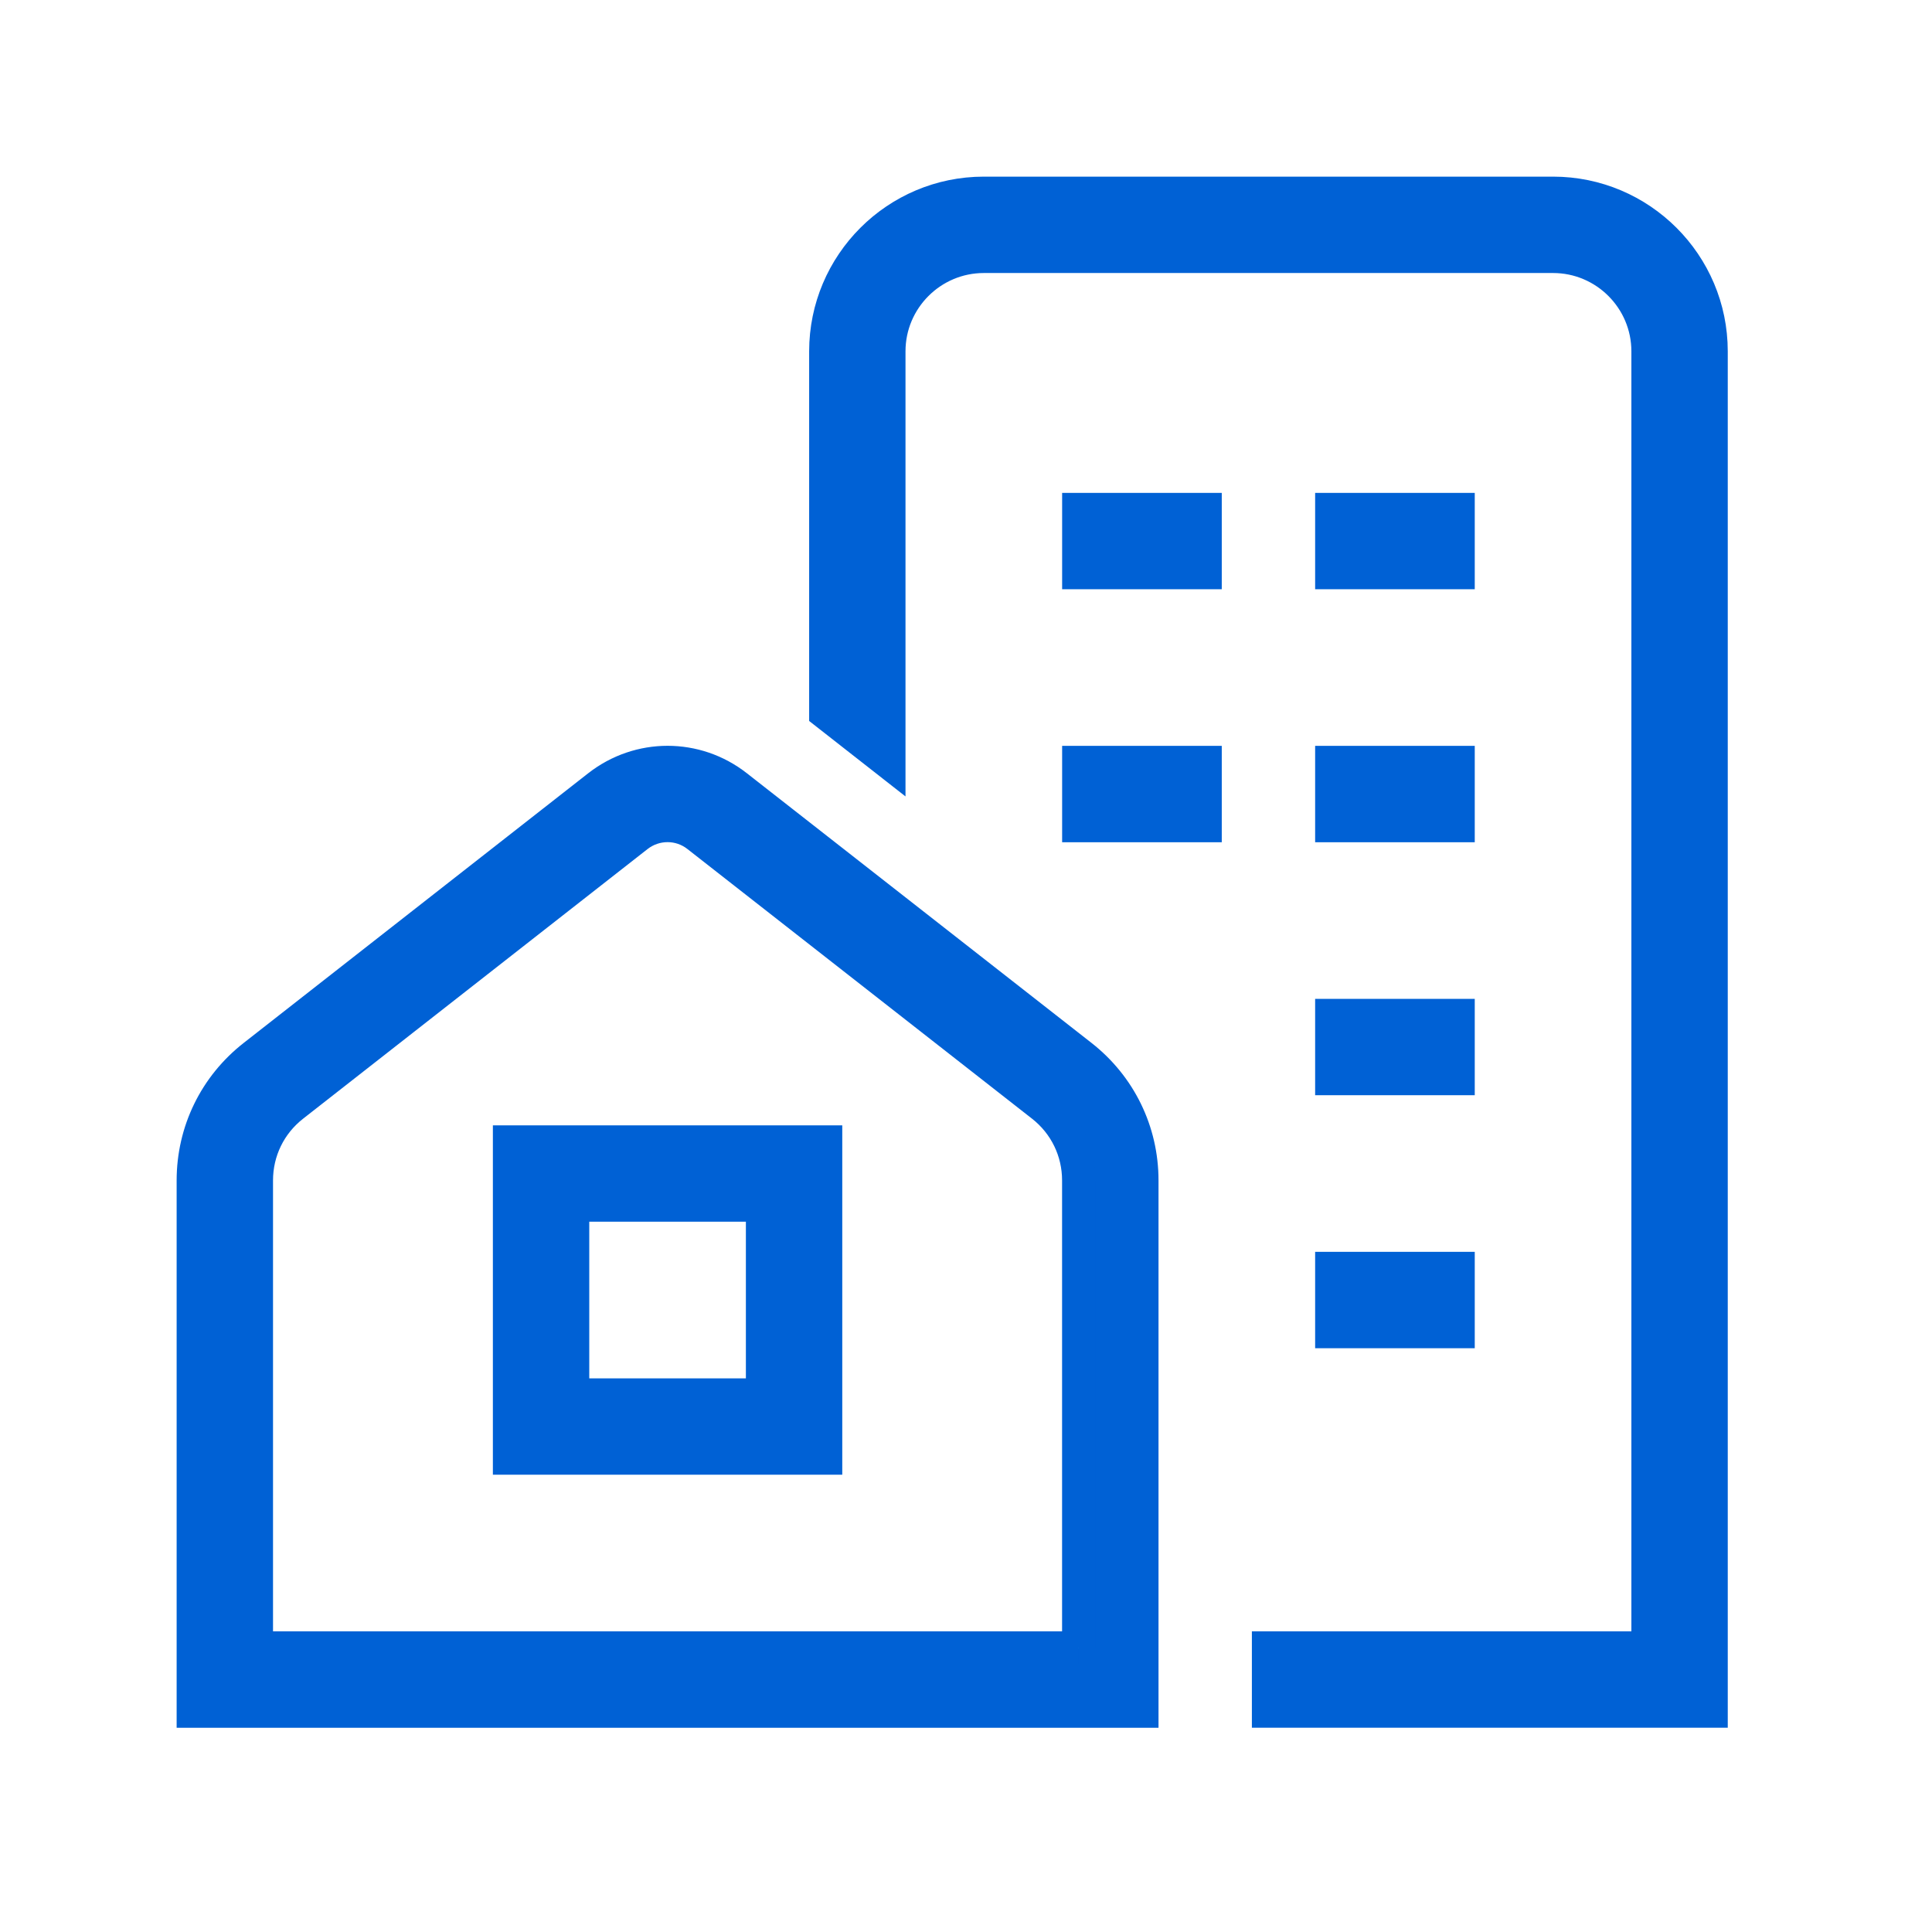 <svg width="70" height="70" viewBox="0 0 70 70" fill="none" xmlns="http://www.w3.org/2000/svg">
<path d="M39.177 38.259L26.69 28.488C25.216 27.333 23.161 27.333 21.683 28.488L9.2 38.259C7.802 39.352 7 40.995 7 42.771V62H41.375V42.769C41.375 40.995 40.573 39.352 39.177 38.259ZM39.083 59.706H9.292V42.769C9.292 41.704 9.773 40.716 10.612 40.06L23.094 30.289C23.738 29.787 24.637 29.787 25.276 30.289L37.763 40.06C38.6 40.716 39.081 41.704 39.081 42.769V59.706H39.083ZM18.458 52.831H29.917V41.374H18.458V52.831ZM20.75 43.665H27.625V50.54H20.75V43.665ZM48.25 36.79H52.833V39.082H48.25V36.79ZM48.25 45.957H52.833V48.248H48.25V45.957ZM39.083 18.458H43.667V20.749H39.083V18.458ZM52.833 20.749H48.25V18.458H52.833V20.749ZM39.083 27.624H43.667V29.916H39.083V27.624ZM48.25 27.624H52.833V29.916H48.25V27.624ZM62 12.729V61.998H45.958V59.706H59.708V12.729C59.708 10.834 58.166 9.292 56.271 9.292H35.646C33.751 9.292 32.208 10.834 32.208 12.729V27.624L29.917 25.83V12.729C29.917 9.569 32.486 7 35.646 7H56.271C59.431 7 62 9.569 62 12.729Z" fill="#0061D5" stroke="#0061D5" stroke-width="1.2"/>
</svg>

